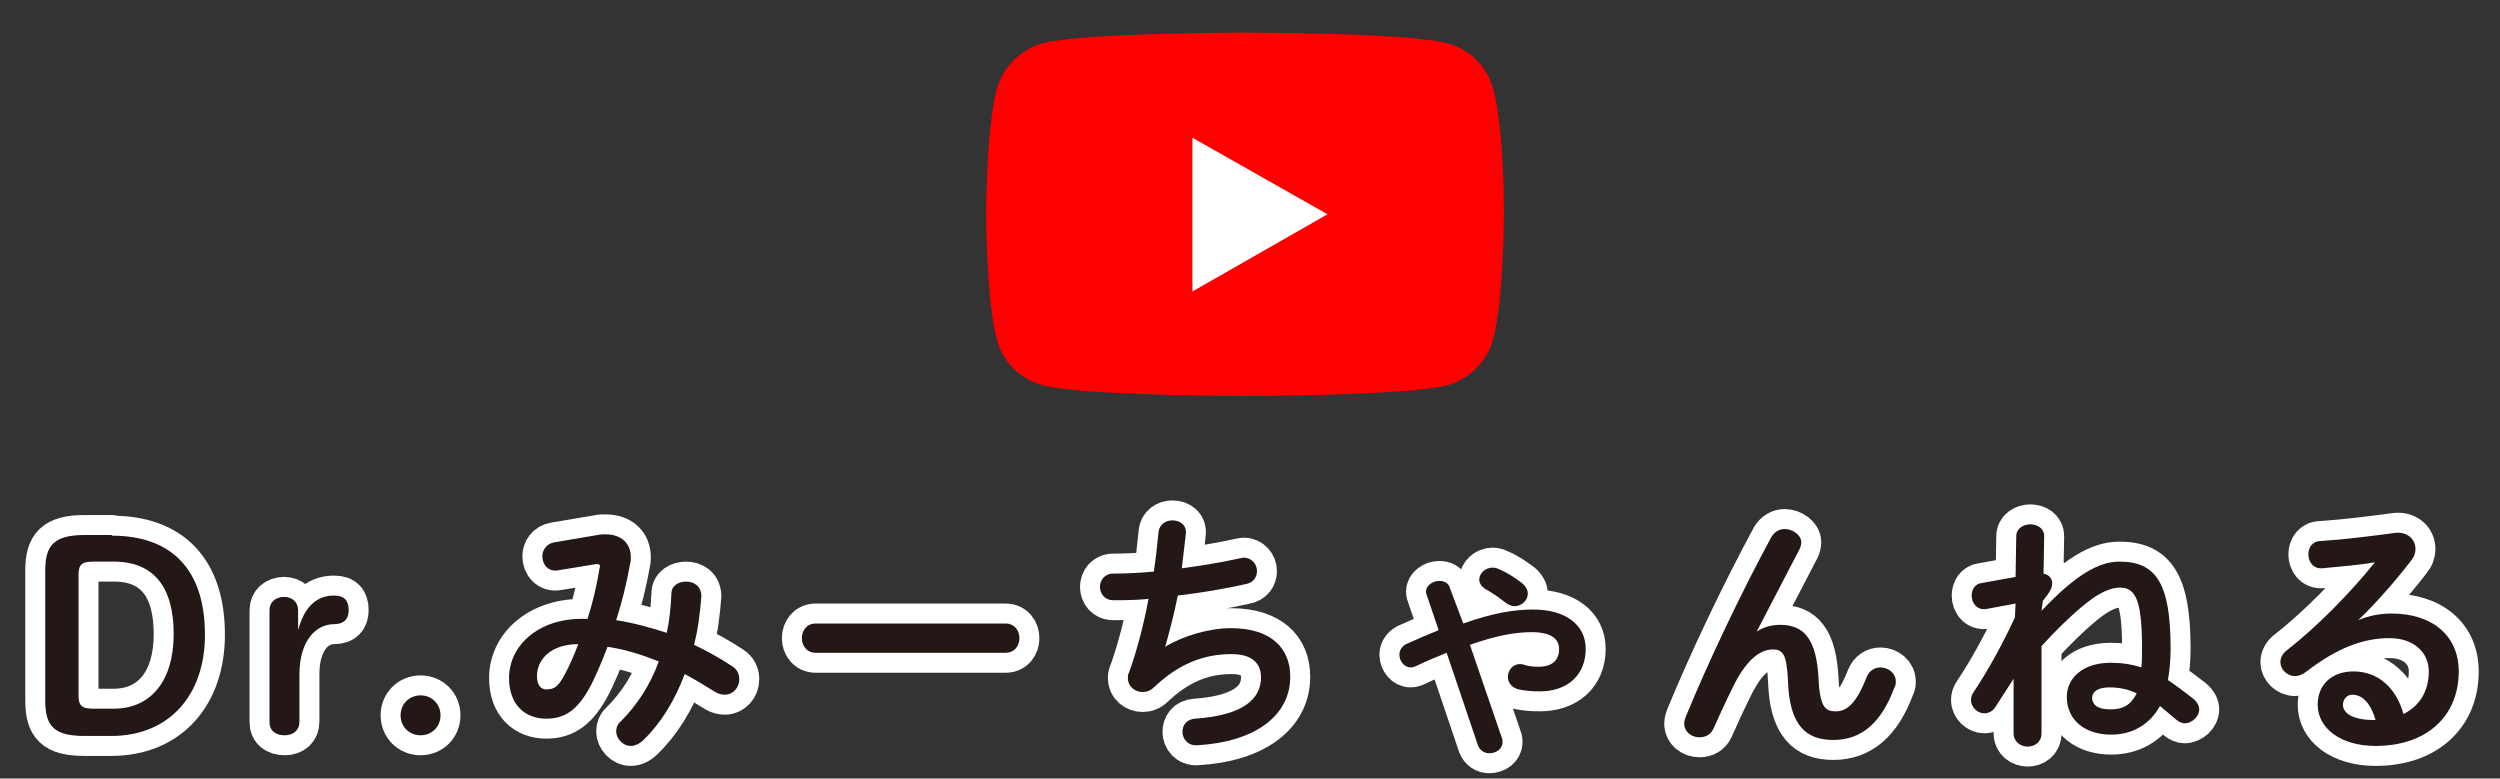<?xml version="1.0" encoding="utf-8"?>
<!-- Generator: Adobe Illustrator 25.0.0, SVG Export Plug-In . SVG Version: 6.00 Build 0)  -->
<svg version="1.1" id="レイヤー_1" xmlns="http://www.w3.org/2000/svg" xmlns:xlink="http://www.w3.org/1999/xlink" x="0px"
	 y="0px" viewBox="0 0 375.7 117" style="enable-background:new 0 0 375.7 117;" xml:space="preserve">
<rect x="0" y="0" width="375.7" height="117" fill="#333333" stroke="none"/>
<style type="text/css">
	.st0{fill:none;stroke:#FFFFFF;stroke-width:6;stroke-linecap:round;stroke-linejoin:round;stroke-miterlimit:10;}
	.st1{fill:#231815;}
	.st2{fill:#FF0000;}
	.st3{fill:#FFFFFF;}
</style>
<g>
	<g>
		<path class="st0" d="M16.8,80.5c9,0,14,5.1,14,14.9c0,9-5.3,15.2-14.1,15.2h-4c-4.6,0-5.9-1.5-5.9-5.3V85.7c0-3.7,1.3-5.3,5.9-5.3
			H16.8z M14,84.4c-1.8,0-2.2,0.5-2.2,2.1v17.9c0,1.6,0.4,2.1,2.2,2.1h3.1c5.5,0,9-4.1,9-11.2c0-7.1-3-10.9-9-10.9H14z"/>
		<path class="st0" d="M45,108.5c0,1.2-0.9,2-2.2,2c-1.4,0-2.3-0.7-2.3-2V91.7c0-1.2,0.9-2,2.2-2c1.2,0,2.1,0.8,2.1,2v3
			c0.9-3.4,2.7-5.2,5.4-5.2c1.6,0,2.2,0.8,2.2,2.2c0,1.3-0.7,2.1-2.2,2.1c-2.8,0-5.2,2.6-5.2,7.5V108.5z"/>
		<path class="st0" d="M66.2,107.5c0,1.7-1.3,3-3,3c-1.7,0-3-1.3-3-3c0-1.7,1.3-3,3-3C64.9,104.5,66.2,105.8,66.2,107.5z"/>
		<path class="st0" d="M89.8,80.4c0.4-0.1,0.8-0.1,1.2-0.1c2.4,0,3.8,1.4,3.8,3.4c0,0.3,0,0.6-0.1,1c-0.5,2.8-1.2,5.7-2.1,8.5
			c2.6,0.4,5.1,1.1,7.6,1.9c0.4-1.8,0.6-3.8,0.7-5.9c0-1.2,1.1-1.8,2.2-1.8c1.2,0,2.3,0.7,2.3,2.2c-0.2,2.6-0.5,5-1.1,7.3
			c1.9,0.9,3.9,2,5.7,3.2c0.8,0.5,1.1,1.2,1.1,2c0,1.2-0.9,2.3-2.2,2.3c-0.4,0-0.9-0.1-1.4-0.4c-1.6-1-3.1-1.9-4.6-2.7
			c-1.5,4-3.6,7.4-6.2,9.9c-0.6,0.6-1.3,0.9-1.9,0.9c-1.2,0-2.2-1.1-2.2-2.2c0-0.5,0.2-1.1,0.7-1.5c2.4-2.4,4.4-5.4,5.7-9
			c-2.5-1-5-1.8-7.7-2.2c-0.8,2.1-1.6,4-2.4,5.6c-2,3.9-4,5.2-6.8,5.2c-3.2,0-5.6-2.1-5.6-6.1c0-4.9,4.4-8.9,10.9-8.9
			c0.3,0,0.6,0,0.9,0c0.8-2.5,1.4-5.1,1.8-7.6c0.2-0.6-0.1-0.7-0.7-0.6l-5.5,0.9c-1.5,0.3-2.4-0.9-2.4-2.1c0-0.9,0.6-1.9,1.8-2.1
			L89.8,80.4z M84.9,101.3c0.7-1.3,1.4-2.9,2-4.5c-4.1,0-6.2,2.3-6.2,4.8c0,1.4,0.6,2,1.4,2C83.3,103.6,83.9,103.2,84.9,101.3z"/>
		<path class="st0" d="M151.1,93.7c1.4,0,2.1,1.1,2.1,2.2c0,1.1-0.7,2.2-2.1,2.2h-28.5c-1.4,0-2.1-1.1-2.1-2.2
			c0-1.1,0.7-2.2,2.1-2.2H151.1z"/>
		<path class="st0" d="M175.1,97.2c2.8-1.7,6.7-2.8,9.9-2.8c6,0,8.9,3,8.9,7.3c0,5.8-5.2,9.8-14,10.3c-1.4,0.1-2.2-1-2.2-2
			c0-1,0.6-1.9,1.9-2c7.3-0.5,9.9-3,9.9-6.2c0-2-1.2-3.5-4.4-3.5c-4.3,0-8,1.5-11.7,5c-0.5,0.5-1.1,0.7-1.7,0.7
			c-1.1,0-2.2-0.8-2.2-2.1c0-0.3,0-0.6,0.2-0.9c1.3-3.7,2.2-7.3,2.9-11c-1.9,0.2-3.7,0.2-5.3,0.2c-1.3,0-2-1-2-2c0-1,0.7-2,2-2
			c1.8,0,3.9-0.1,6.1-0.3c0.3-2,0.5-3.9,0.7-5.9c0.1-1.2,1.1-1.8,2.1-1.8c1.1,0,2.2,0.7,2,2.1c-0.2,1.8-0.4,3.5-0.6,5.1
			c3-0.4,6.1-0.9,8.7-1.5c0.2,0,0.4-0.1,0.6-0.1c1.2,0,2,1,2,2c0,0.9-0.5,1.8-1.8,2c-3.1,0.7-6.7,1.3-10.1,1.7
			C176.4,92.5,175.7,95.1,175.1,97.2L175.1,97.2z"/>
		<path class="st0" d="M219.9,93.7c4.5-1.6,7.7-2.1,10.5-2.1c5,0,7.9,2.4,7.9,5.9c0,4-2.8,6.4-6.9,6.4c-1.3,0-2.2-0.1-3.2-0.3
			c-1.1-0.3-1.6-1.1-1.6-1.9c0-0.9,0.7-1.9,1.8-1.9c0.2,0,0.4,0,0.6,0.1c0.6,0.2,1.4,0.3,2.2,0.3c2.1,0,3.1-1,3.1-2.7
			c0-1.4-1.1-2.5-4.1-2.5c-2.5,0-5.3,0.5-9.3,1.9l4.8,14c0.1,0.2,0.1,0.4,0.1,0.6c0,1.1-1,1.7-2,1.7c-0.7,0-1.4-0.4-1.7-1.2
			l-4.7-13.9c-1.4,0.6-3,1.2-4.6,2c-0.3,0.1-0.5,0.2-0.8,0.2c-1,0-1.7-1-1.7-1.9c0-0.6,0.3-1.2,1-1.6c1.8-0.8,3.4-1.5,4.9-2.1
			l-1.8-5.3c-0.1-0.2-0.1-0.4-0.1-0.5c0-0.9,1-1.6,2-1.6c0.7,0,1.4,0.3,1.6,1.1L219.9,93.7z M228.7,87.6c0.6,0.5,0.9,1.1,0.9,1.6
			c0,1-0.9,1.9-2,1.9c-0.4,0-0.9-0.2-1.3-0.5c-0.9-0.7-2-1.5-3.1-2.1c-0.6-0.4-0.9-0.9-0.9-1.4c0-0.9,0.9-1.8,2-1.8
			c0.4,0,0.7,0.1,1.1,0.3C226.6,86.1,227.6,86.8,228.7,87.6z"/>
		<path class="st0" d="M264,94.9c1.1-0.7,2.3-1,3.5-1c3.6,0,5.5,2.1,5.8,8.2c0.2,4.3,1.1,4.8,2.6,4.8c1.8,0,3.2-1.5,4.6-5.1
			c0.4-1,1.2-1.5,2.1-1.5c1.2,0,2.3,0.9,2.3,2.1c0,0.3,0,0.6-0.2,0.9c-2,5.4-5,7.9-9.2,7.9c-4.1,0-6.6-2.2-6.8-8.9
			c-0.2-3.9-0.7-4.7-2.3-4.7c-2.1,0-4.2,1.9-6.1,5.9c-0.9,1.8-2,4.2-2.8,6c-0.4,0.9-1.2,1.3-2.1,1.3c-1.2,0-2.3-0.8-2.3-2.1
			c0-0.3,0.1-0.5,0.2-0.9c3.4-8.3,8.4-18.8,12.9-27.1c0.5-0.8,1.2-1.2,2-1.2c1.2,0,2.5,0.9,2.5,2c0,0.3-0.1,0.6-0.2,0.9L264,94.9
			L264,94.9z"/>
		<path class="st0" d="M306.8,91.8c5.1-5.4,8.6-7.4,11.7-7.4c5.5,0,7.7,3.2,7.7,13.1c0,2-0.2,3.4-0.4,4.7c1.2,0.8,2.5,1.8,3.8,2.8
			c0.6,0.5,0.9,1.1,0.9,1.6c0,1.1-1.1,2.1-2.2,2.1c-0.4,0-0.8-0.2-1.2-0.5c-0.8-0.7-1.7-1.4-2.5-2.1c-1.6,2.9-4.3,4.3-7.3,4.3
			c-3.9,0-6.7-2.1-6.7-5.7c0-2.7,2.3-5.1,6.6-5.1c1.5,0,3.1,0.2,4.6,0.7c0.1-0.8,0.1-1.8,0.1-3c0-7.5-1.1-9-3.4-9
			c-2,0.1-3.8,1.4-5.3,2.6c-2.3,1.9-4.4,4-6.4,6.2l0,13.1c0,1.3-1,2-2.1,2c-1,0-2.1-0.7-2.1-2l0-8.2l-2.7,4.2c-0.4,0.7-1.1,1-1.7,1
			c-1,0-2-0.9-2-2c0-0.4,0.1-0.8,0.4-1.2c2-3,4.2-6.9,6.2-11.2l0.1-2.1l-4.3,0.8c-1.5,0.3-2.3-0.9-2.3-2c0-0.9,0.5-1.8,1.6-1.9
			l5-0.9l0.1-6.1c0-1.2,1.1-1.8,2.1-1.8c1.1,0,2.1,0.6,2.1,1.8l-0.1,5.6c1,0.2,1.3,0.9,1.3,1.4c0,0.7-0.2,1.2-1.4,2.7L306.8,91.8z
			 M321.1,104.2c-1.2-0.6-2.6-0.9-4.1-0.9c-1.8,0-2.6,0.7-2.6,1.6c0.1,1.5,1.6,1.7,2.8,1.7C319,106.6,320.2,106,321.1,104.2z"/>
		<path class="st0" d="M354.4,93.2c1.6-0.7,3.4-1,5-1c6.1,0,10.1,3.3,10.1,8.7c0,6.8-4.9,11.2-12.5,11.2c-5.3,0-8.7-2.7-8.7-6.2
			c0-2.9,2-5,5.4-5c3.7,0,6.4,2.5,7.5,6.4c2.4-1.2,3.8-3.4,3.8-6.4c0-2.8-2.2-5-5.9-5c-3.9,0-7.8,1.4-12.6,5.1
			c-0.5,0.4-1.1,0.6-1.6,0.6c-1.2,0-2.2-1-2.2-2.1c0-0.6,0.3-1.3,1-1.8c4.5-3.5,9.6-8.7,13.2-13.2c-2.2,0.4-4.8,0.6-7.9,0.9
			c-1.4,0.1-2.1-1-2.1-2.1c0-1,0.6-2,1.9-2c3.2-0.2,7.3-0.7,11-1.2c1.9-0.3,3.2,0.9,3.2,2.4c0,0.6-0.2,1.2-0.7,1.8
			c-2.3,3-5.3,6.4-7.8,8.8L354.4,93.2z M353.5,104.4c-0.8,0-1.4,0.7-1.4,1.5c0,1.3,1.5,2.3,4.6,2.3c0.1,0,0.2,0,0.3,0
			C356.3,105.8,355.1,104.4,353.5,104.4z"/>
	</g>
	<g>
		<path class="st1" d="M16.8,80.5c9,0,14,5.1,14,14.9c0,9-5.3,15.2-14.1,15.2h-4c-4.6,0-5.9-1.5-5.9-5.3V85.7c0-3.7,1.3-5.3,5.9-5.3
			H16.8z M14,84.4c-1.8,0-2.2,0.5-2.2,2.1v17.9c0,1.6,0.4,2.1,2.2,2.1h3.1c5.5,0,9-4.1,9-11.2c0-7.1-3-10.9-9-10.9H14z"/>
		<path class="st1" d="M45,108.5c0,1.2-0.9,2-2.2,2c-1.4,0-2.3-0.7-2.3-2V91.7c0-1.2,0.9-2,2.2-2c1.2,0,2.1,0.8,2.1,2v3
			c0.9-3.4,2.7-5.2,5.4-5.2c1.6,0,2.2,0.8,2.2,2.2c0,1.3-0.7,2.1-2.2,2.1c-2.8,0-5.2,2.6-5.2,7.5V108.5z"/>
		<path class="st1" d="M66.2,107.5c0,1.7-1.3,3-3,3c-1.7,0-3-1.3-3-3c0-1.7,1.3-3,3-3C64.9,104.5,66.2,105.8,66.2,107.5z"/>
		<path class="st1" d="M89.8,80.4c0.4-0.1,0.8-0.1,1.2-0.1c2.4,0,3.8,1.4,3.8,3.4c0,0.3,0,0.6-0.1,1c-0.5,2.8-1.2,5.7-2.1,8.5
			c2.6,0.4,5.1,1.1,7.6,1.9c0.4-1.8,0.6-3.8,0.7-5.9c0-1.2,1.1-1.8,2.2-1.8c1.2,0,2.3,0.7,2.3,2.2c-0.2,2.6-0.5,5-1.1,7.3
			c1.9,0.9,3.9,2,5.7,3.2c0.8,0.5,1.1,1.2,1.1,2c0,1.2-0.9,2.3-2.2,2.3c-0.4,0-0.9-0.1-1.4-0.4c-1.6-1-3.1-1.9-4.6-2.7
			c-1.5,4-3.6,7.4-6.2,9.9c-0.6,0.6-1.3,0.9-1.9,0.9c-1.2,0-2.2-1.1-2.2-2.2c0-0.5,0.2-1.1,0.7-1.5c2.4-2.4,4.4-5.4,5.7-9
			c-2.5-1-5-1.8-7.7-2.2c-0.8,2.1-1.6,4-2.4,5.6c-2,3.9-4,5.2-6.8,5.2c-3.2,0-5.6-2.1-5.6-6.1c0-4.9,4.4-8.9,10.9-8.9
			c0.3,0,0.6,0,0.9,0c0.8-2.5,1.4-5.1,1.8-7.6c0.2-0.6-0.1-0.7-0.7-0.6l-5.5,0.9c-1.5,0.3-2.4-0.9-2.4-2.1c0-0.9,0.6-1.9,1.8-2.1
			L89.8,80.4z M84.9,101.3c0.7-1.3,1.4-2.9,2-4.5c-4.1,0-6.2,2.3-6.2,4.8c0,1.4,0.6,2,1.4,2C83.3,103.6,83.9,103.2,84.9,101.3z"/>
		<path class="st1" d="M151.1,93.7c1.4,0,2.1,1.1,2.1,2.2c0,1.1-0.7,2.2-2.1,2.2h-28.5c-1.4,0-2.1-1.1-2.1-2.2
			c0-1.1,0.7-2.2,2.1-2.2H151.1z"/>
		<path class="st1" d="M175.1,97.2c2.8-1.7,6.7-2.8,9.9-2.8c6,0,8.9,3,8.9,7.3c0,5.8-5.2,9.8-14,10.3c-1.4,0.1-2.2-1-2.2-2
			c0-1,0.6-1.9,1.9-2c7.3-0.5,9.9-3,9.9-6.2c0-2-1.2-3.5-4.4-3.5c-4.3,0-8,1.5-11.7,5c-0.5,0.5-1.1,0.7-1.7,0.7
			c-1.1,0-2.2-0.8-2.2-2.1c0-0.3,0-0.6,0.2-0.9c1.3-3.7,2.2-7.3,2.9-11c-1.9,0.2-3.7,0.2-5.3,0.2c-1.3,0-2-1-2-2c0-1,0.7-2,2-2
			c1.8,0,3.9-0.1,6.1-0.3c0.3-2,0.5-3.9,0.7-5.9c0.1-1.2,1.1-1.8,2.1-1.8c1.1,0,2.2,0.7,2,2.1c-0.2,1.8-0.4,3.5-0.6,5.1
			c3-0.4,6.1-0.9,8.7-1.5c0.2,0,0.4-0.1,0.6-0.1c1.2,0,2,1,2,2c0,0.9-0.5,1.8-1.8,2c-3.1,0.7-6.7,1.3-10.1,1.7
			C176.4,92.5,175.7,95.1,175.1,97.2L175.1,97.2z"/>
		<path class="st1" d="M219.9,93.7c4.5-1.6,7.7-2.1,10.5-2.1c5,0,7.9,2.4,7.9,5.9c0,4-2.8,6.4-6.9,6.4c-1.3,0-2.2-0.1-3.2-0.3
			c-1.1-0.3-1.6-1.1-1.6-1.9c0-0.9,0.7-1.9,1.8-1.9c0.2,0,0.4,0,0.6,0.1c0.6,0.2,1.4,0.3,2.2,0.3c2.1,0,3.1-1,3.1-2.7
			c0-1.4-1.1-2.5-4.1-2.5c-2.5,0-5.3,0.5-9.3,1.9l4.8,14c0.1,0.2,0.1,0.4,0.1,0.6c0,1.1-1,1.7-2,1.7c-0.7,0-1.4-0.4-1.7-1.2
			l-4.7-13.9c-1.4,0.6-3,1.2-4.6,2c-0.3,0.1-0.5,0.2-0.8,0.2c-1,0-1.7-1-1.7-1.9c0-0.6,0.3-1.2,1-1.6c1.8-0.8,3.4-1.5,4.9-2.1
			l-1.8-5.3c-0.1-0.2-0.1-0.4-0.1-0.5c0-0.9,1-1.6,2-1.6c0.7,0,1.4,0.3,1.6,1.1L219.9,93.7z M228.7,87.6c0.6,0.5,0.9,1.1,0.9,1.6
			c0,1-0.9,1.9-2,1.9c-0.4,0-0.9-0.2-1.3-0.5c-0.9-0.7-2-1.5-3.1-2.1c-0.6-0.4-0.9-0.9-0.9-1.4c0-0.9,0.9-1.8,2-1.8
			c0.4,0,0.7,0.1,1.1,0.3C226.6,86.1,227.6,86.8,228.7,87.6z"/>
		<path class="st1" d="M264,94.9c1.1-0.7,2.3-1,3.5-1c3.6,0,5.5,2.1,5.8,8.2c0.2,4.3,1.1,4.8,2.6,4.8c1.8,0,3.2-1.5,4.6-5.1
			c0.4-1,1.2-1.5,2.1-1.5c1.2,0,2.3,0.9,2.3,2.1c0,0.3,0,0.6-0.2,0.9c-2,5.4-5,7.9-9.2,7.9c-4.1,0-6.6-2.2-6.8-8.9
			c-0.2-3.9-0.7-4.7-2.3-4.7c-2.1,0-4.2,1.9-6.1,5.9c-0.9,1.8-2,4.2-2.8,6c-0.4,0.9-1.2,1.3-2.1,1.3c-1.2,0-2.3-0.8-2.3-2.1
			c0-0.3,0.1-0.5,0.2-0.9c3.4-8.3,8.4-18.8,12.9-27.1c0.5-0.8,1.2-1.2,2-1.2c1.2,0,2.5,0.9,2.5,2c0,0.3-0.1,0.6-0.2,0.9L264,94.9
			L264,94.9z"/>
		<path class="st1" d="M306.8,91.8c5.1-5.4,8.6-7.4,11.7-7.4c5.5,0,7.7,3.2,7.7,13.1c0,2-0.2,3.4-0.4,4.7c1.2,0.8,2.5,1.8,3.8,2.8
			c0.6,0.5,0.9,1.1,0.9,1.6c0,1.1-1.1,2.1-2.2,2.1c-0.4,0-0.8-0.2-1.2-0.5c-0.8-0.7-1.7-1.4-2.5-2.1c-1.6,2.9-4.3,4.3-7.3,4.3
			c-3.9,0-6.7-2.1-6.7-5.7c0-2.7,2.3-5.1,6.6-5.1c1.5,0,3.1,0.2,4.6,0.7c0.1-0.8,0.1-1.8,0.1-3c0-7.5-1.1-9-3.4-9
			c-2,0.1-3.8,1.4-5.3,2.6c-2.3,1.9-4.4,4-6.4,6.2l0,13.1c0,1.3-1,2-2.1,2c-1,0-2.1-0.7-2.1-2l0-8.2l-2.7,4.2c-0.4,0.7-1.1,1-1.7,1
			c-1,0-2-0.9-2-2c0-0.4,0.1-0.8,0.4-1.2c2-3,4.2-6.9,6.2-11.2l0.1-2.1l-4.3,0.8c-1.5,0.3-2.3-0.9-2.3-2c0-0.9,0.5-1.8,1.6-1.9
			l5-0.9l0.1-6.1c0-1.2,1.1-1.8,2.1-1.8c1.1,0,2.1,0.6,2.1,1.8l-0.1,5.6c1,0.2,1.3,0.9,1.3,1.4c0,0.7-0.2,1.2-1.4,2.7L306.8,91.8z
			 M321.1,104.2c-1.2-0.6-2.6-0.9-4.1-0.9c-1.8,0-2.6,0.7-2.6,1.6c0.1,1.5,1.6,1.7,2.8,1.7C319,106.6,320.2,106,321.1,104.2z"/>
		<path class="st1" d="M354.4,93.2c1.6-0.7,3.4-1,5-1c6.1,0,10.1,3.3,10.1,8.7c0,6.8-4.9,11.2-12.5,11.2c-5.3,0-8.7-2.7-8.7-6.2
			c0-2.9,2-5,5.4-5c3.7,0,6.4,2.5,7.5,6.4c2.4-1.2,3.8-3.4,3.8-6.4c0-2.8-2.2-5-5.9-5c-3.9,0-7.8,1.4-12.6,5.1
			c-0.5,0.4-1.1,0.6-1.6,0.6c-1.2,0-2.2-1-2.2-2.1c0-0.6,0.3-1.3,1-1.8c4.5-3.5,9.6-8.7,13.2-13.2c-2.2,0.4-4.8,0.6-7.9,0.9
			c-1.4,0.1-2.1-1-2.1-2.1c0-1,0.6-2,1.9-2c3.2-0.2,7.3-0.7,11-1.2c1.9-0.3,3.2,0.9,3.2,2.4c0,0.6-0.2,1.2-0.7,1.8
			c-2.3,3-5.3,6.4-7.8,8.8L354.4,93.2z M353.5,104.4c-0.8,0-1.4,0.7-1.4,1.5c0,1.3,1.5,2.3,4.6,2.3c0.1,0,0.2,0,0.3,0
			C356.3,105.8,355.1,104.4,353.5,104.4z"/>
	</g>
</g>
<g id="XMLID_10_">
	<path id="XMLID_12_" class="st2" d="M224.4,13.4c-0.9-3.4-3.5-6-6.9-6.9c-6.1-1.6-30.4-1.6-30.4-1.6s-24.3,0-30.4,1.6
		c-3.3,0.9-6,3.6-6.9,6.9c-1.6,6.1-1.6,18.8-1.6,18.8s0,12.7,1.6,18.8c0.9,3.4,3.5,6,6.9,6.9c6.1,1.6,30.4,1.6,30.4,1.6
		s24.3,0,30.4-1.6c3.3-0.9,6-3.6,6.9-6.9c1.6-6.1,1.6-18.8,1.6-18.8S226.1,19.5,224.4,13.4z"/>
	<polygon id="XMLID_11_" class="st3" points="179.2,43.8 199.5,32.2 179.2,20.7 	"/>
</g>
</svg>
